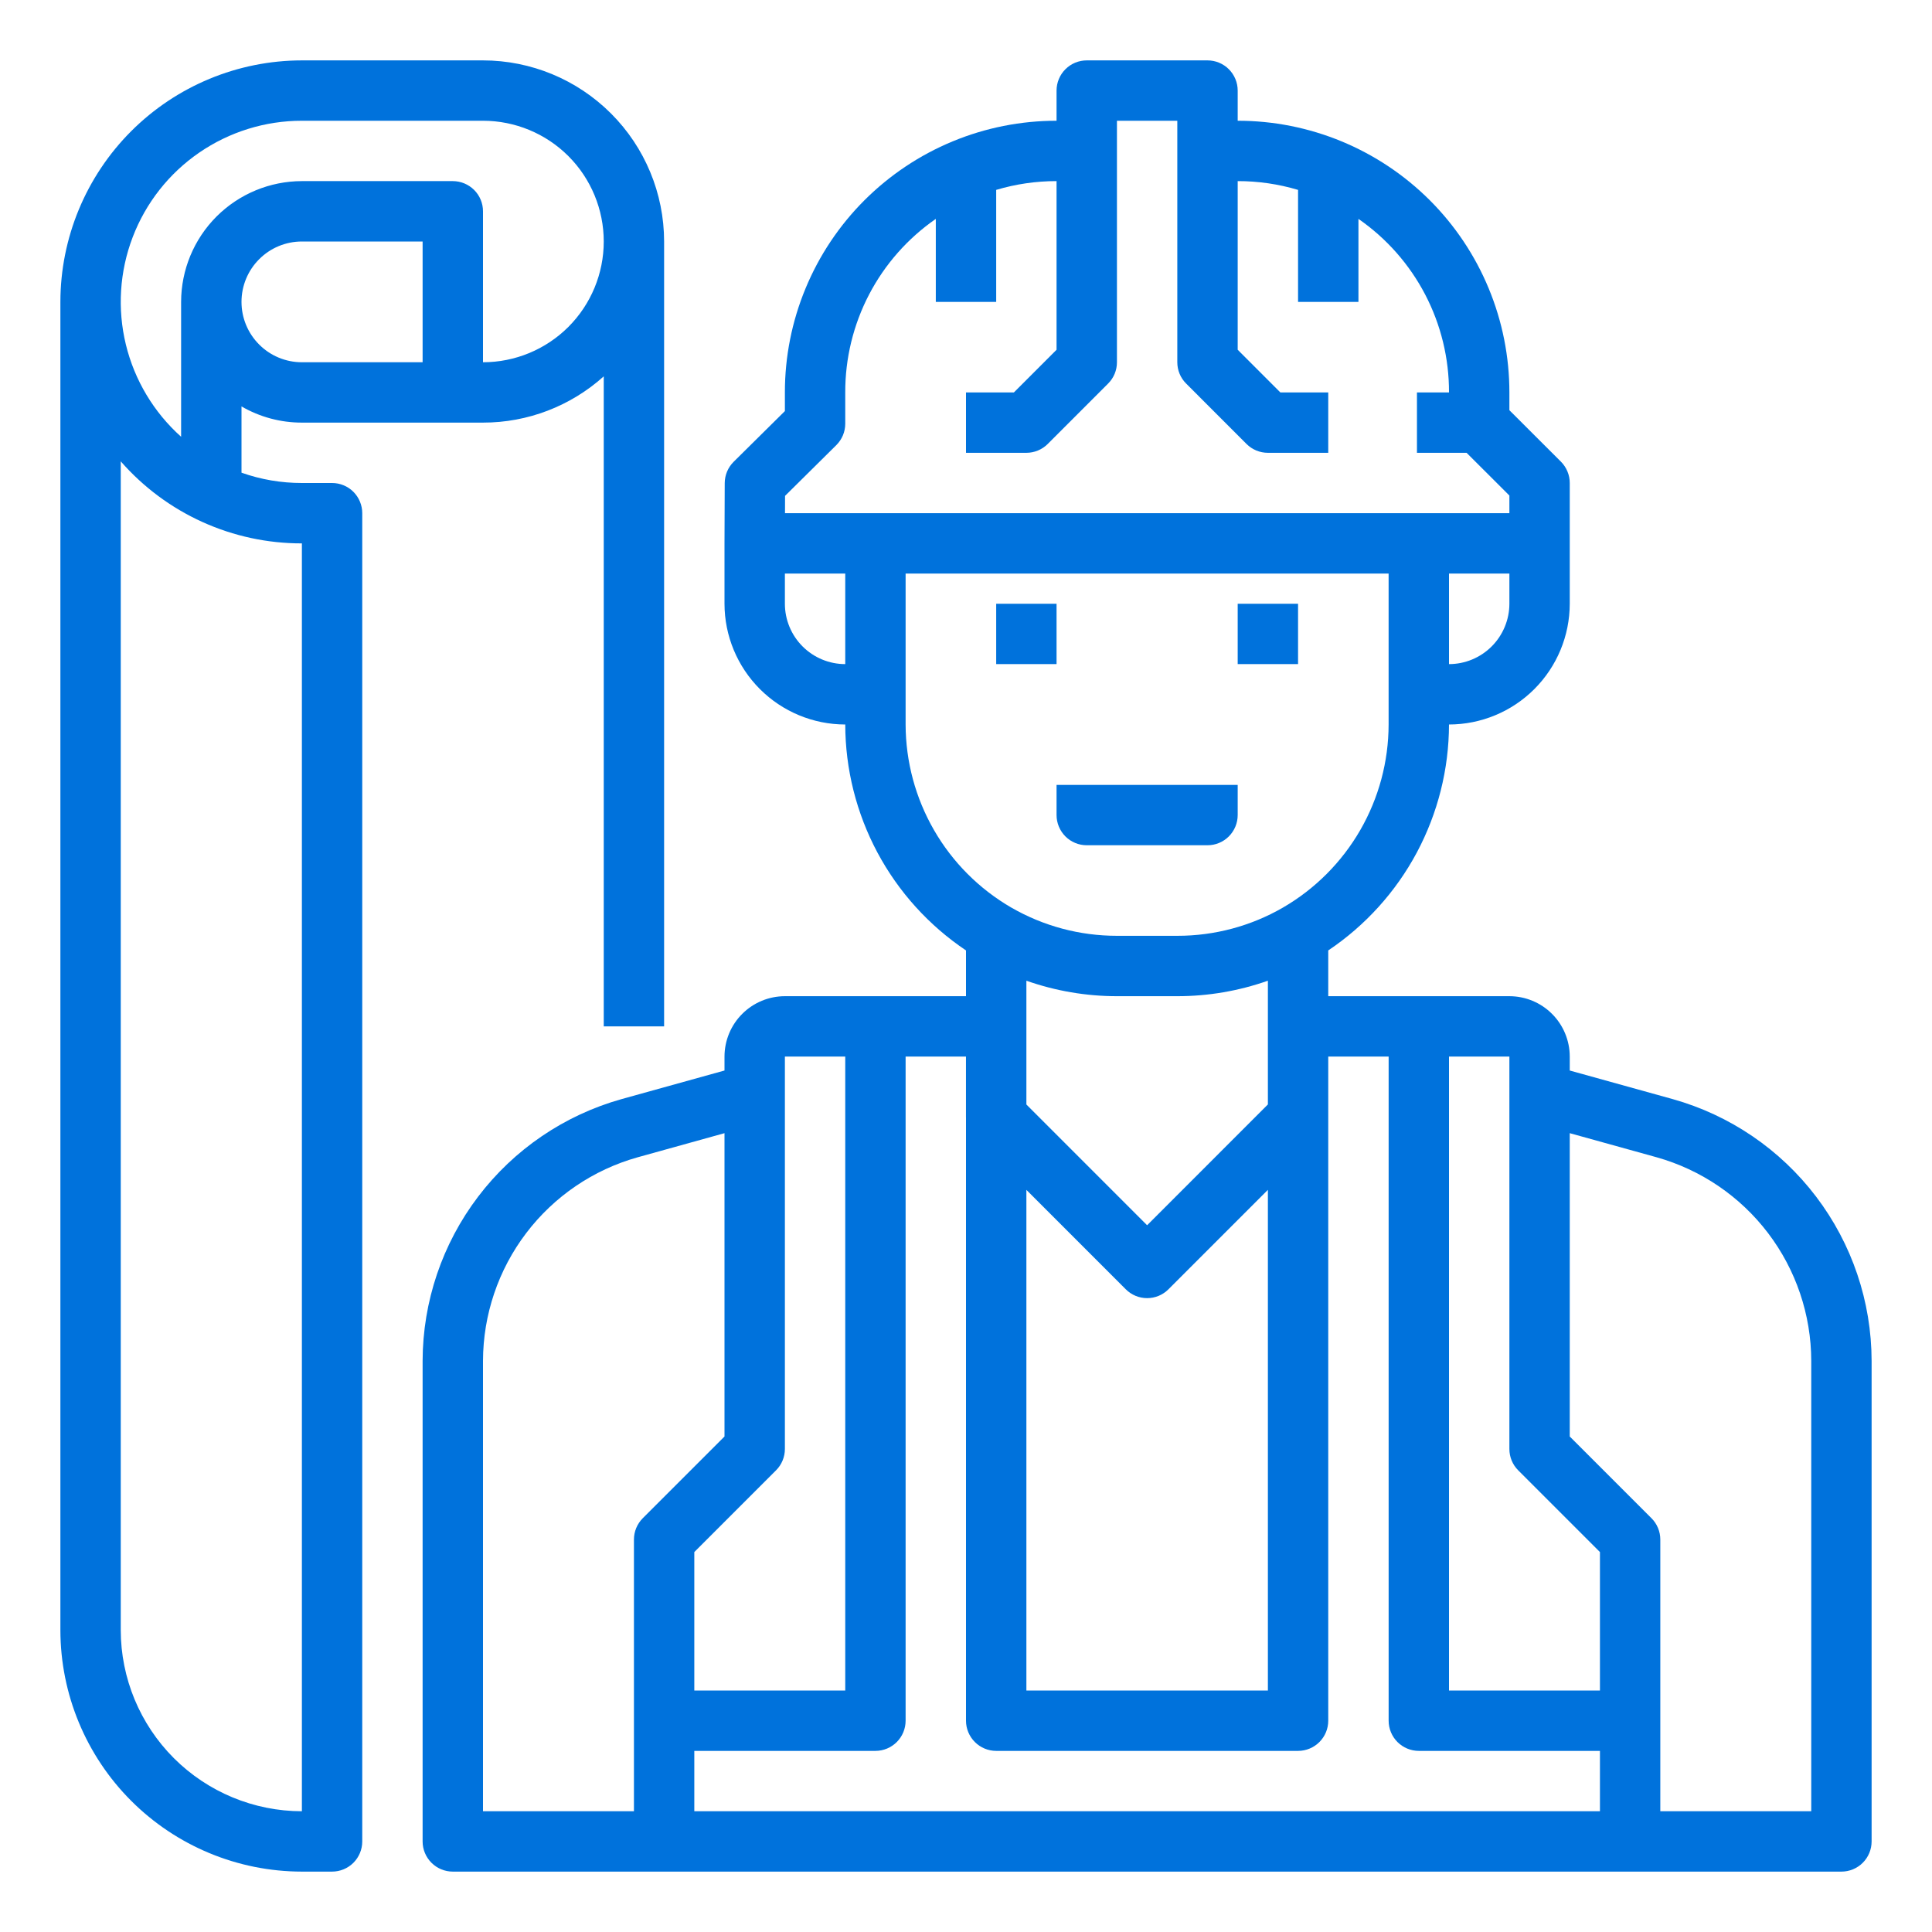 <?xml version="1.0" encoding="UTF-8"?> <svg xmlns="http://www.w3.org/2000/svg" width="70" height="70" viewBox="0 0 70 70" fill="none"><path d="M12.031 17.5H10.938C10.192 17.501 9.452 17.375 8.75 17.126V14.725C9.414 15.111 10.169 15.313 10.938 15.312H17.5C19.115 15.314 20.674 14.716 21.875 13.636V37.188H24.062V8.75C24.061 7.01 23.369 5.342 22.138 4.112C20.908 2.882 19.24 2.189 17.5 2.188H10.938C8.618 2.19 6.394 3.113 4.753 4.753C3.113 6.394 2.19 8.618 2.188 10.938V59.062C2.19 61.382 3.113 63.606 4.753 65.247C6.394 66.887 8.618 67.81 10.938 67.812H12.031C12.321 67.812 12.6 67.697 12.805 67.492C13.01 67.287 13.125 67.009 13.125 66.719V18.594C13.125 18.304 13.01 18.026 12.805 17.82C12.6 17.615 12.321 17.5 12.031 17.5ZM15.312 13.125H10.938C10.357 13.125 9.801 12.895 9.391 12.484C8.98 12.074 8.75 11.518 8.75 10.938C8.75 10.357 8.98 9.801 9.391 9.391C9.801 8.98 10.357 8.75 10.938 8.75H15.312V13.125ZM10.938 4.375H17.5C18.66 4.375 19.773 4.836 20.594 5.656C21.414 6.477 21.875 7.59 21.875 8.75C21.875 9.91 21.414 11.023 20.594 11.844C19.773 12.664 18.66 13.125 17.5 13.125V7.656C17.5 7.366 17.385 7.088 17.18 6.883C16.974 6.678 16.696 6.562 16.406 6.562H10.938C9.778 6.564 8.666 7.025 7.845 7.845C7.025 8.666 6.564 9.778 6.562 10.938V15.825C5.572 14.94 4.874 13.774 4.56 12.482C4.247 11.191 4.333 9.835 4.807 8.594C5.281 7.352 6.121 6.284 7.216 5.531C8.311 4.778 9.609 4.374 10.938 4.375ZM10.938 65.625C9.198 65.623 7.53 64.931 6.299 63.701C5.069 62.47 4.377 60.802 4.375 59.062V16.716C5.193 17.651 6.202 18.401 7.334 18.913C8.466 19.426 9.695 19.69 10.938 19.688V65.625Z" fill="#0072DC"></path><path d="M60.603 39.822L56.875 38.787V38.281C56.874 37.701 56.644 37.145 56.233 36.735C55.824 36.325 55.267 36.094 54.688 36.094H48.125V34.436C49.469 33.534 50.571 32.316 51.334 30.889C52.096 29.461 52.497 27.868 52.5 26.25C53.66 26.249 54.772 25.787 55.592 24.967C56.412 24.147 56.874 23.035 56.875 21.875V17.5C56.875 17.356 56.847 17.214 56.791 17.081C56.736 16.948 56.656 16.828 56.554 16.726L54.688 14.863V14.219C54.688 12.926 54.434 11.646 53.939 10.451C53.445 9.257 52.72 8.171 51.806 7.257C50.891 6.343 49.806 5.618 48.611 5.123C47.417 4.629 46.137 4.374 44.844 4.375V3.281C44.844 2.991 44.728 2.713 44.523 2.508C44.318 2.303 44.04 2.188 43.75 2.188H39.375C39.085 2.188 38.807 2.303 38.602 2.508C38.397 2.713 38.281 2.991 38.281 3.281V4.375C36.988 4.374 35.708 4.629 34.514 5.123C33.319 5.618 32.234 6.343 31.319 7.257C30.405 8.171 29.68 9.257 29.186 10.451C28.691 11.646 28.437 12.926 28.438 14.219V14.894L26.582 16.731C26.48 16.832 26.399 16.953 26.343 17.085C26.288 17.218 26.259 17.36 26.258 17.504L26.25 19.683V21.875C26.251 23.035 26.713 24.147 27.533 24.967C28.353 25.787 29.465 26.249 30.625 26.25C30.628 27.868 31.029 29.461 31.791 30.889C32.554 32.316 33.656 33.534 35 34.436V36.094H28.438C27.858 36.094 27.302 36.325 26.892 36.735C26.481 37.145 26.251 37.701 26.25 38.281V38.787L22.522 39.822C20.451 40.403 18.626 41.643 17.325 43.355C16.024 45.067 15.317 47.157 15.312 49.308V66.719C15.312 67.009 15.428 67.287 15.633 67.492C15.838 67.697 16.116 67.812 16.406 67.812H66.719C67.009 67.812 67.287 67.697 67.492 67.492C67.697 67.287 67.812 67.009 67.812 66.719V49.308C67.808 47.157 67.101 45.067 65.8 43.355C64.499 41.643 62.674 40.402 60.603 39.822ZM55.008 53.273L57.969 56.234V61.25H52.5V38.281H54.688V52.5C54.688 52.644 54.716 52.786 54.771 52.919C54.826 53.051 54.906 53.172 55.008 53.273ZM45.938 36.094V40.016L41.562 44.393C40.105 42.934 38.646 41.475 37.188 40.018V35.533C38.242 35.904 39.351 36.094 40.469 36.094H42.656C43.774 36.094 44.883 35.905 45.938 35.533V36.094ZM37.188 43.111C38.35 44.274 39.808 45.732 40.789 46.713C40.891 46.815 41.011 46.896 41.144 46.951C41.277 47.006 41.419 47.034 41.562 47.034C41.706 47.034 41.848 47.006 41.981 46.951C42.114 46.896 42.234 46.815 42.336 46.713L45.938 43.11V61.25H37.188V43.111ZM54.688 21.875C54.687 22.455 54.456 23.011 54.046 23.421C53.636 23.831 53.08 24.062 52.5 24.062V20.781H54.688V21.875ZM28.444 17.966L30.301 16.128C30.403 16.026 30.485 15.905 30.541 15.772C30.596 15.639 30.625 15.495 30.625 15.351V14.219C30.621 12.983 30.918 11.765 31.489 10.67C32.061 9.574 32.891 8.634 33.906 7.931V10.938H36.094V6.88C36.804 6.668 37.541 6.561 38.281 6.562V12.672L36.735 14.219H35V16.406H37.188C37.331 16.406 37.473 16.378 37.606 16.323C37.739 16.268 37.859 16.188 37.961 16.086L40.148 13.898C40.25 13.797 40.331 13.676 40.386 13.544C40.441 13.411 40.469 13.269 40.469 13.125V4.375H42.656V13.125C42.656 13.269 42.684 13.411 42.739 13.544C42.794 13.676 42.875 13.797 42.977 13.898L45.164 16.086C45.266 16.188 45.386 16.268 45.519 16.323C45.652 16.378 45.794 16.406 45.938 16.406H48.125V14.219H46.39L44.844 12.672V6.562C45.584 6.561 46.321 6.668 47.031 6.88V10.938H49.219V7.931C50.234 8.634 51.064 9.574 51.636 10.67C52.207 11.765 52.504 12.983 52.5 14.219H51.339V16.406H53.137L54.688 17.954V18.594H28.442L28.444 17.966ZM28.438 21.875V20.781H30.625V24.062C30.045 24.062 29.489 23.831 29.079 23.421C28.669 23.011 28.438 22.455 28.438 21.875ZM32.812 26.25V20.781H50.312V26.25C50.31 27.594 49.955 28.913 49.284 30.077C48.612 31.241 47.647 32.209 46.484 32.883C45.321 33.555 44 33.908 42.656 33.906H40.469C39.125 33.907 37.806 33.555 36.642 32.883H36.641C35.479 32.209 34.513 31.242 33.842 30.078C33.17 28.914 32.815 27.594 32.812 26.25ZM28.438 52.5V38.281H30.625V61.25H25.156V56.234L28.117 53.273C28.219 53.172 28.299 53.051 28.354 52.919C28.409 52.786 28.438 52.644 28.438 52.5ZM17.5 49.308C17.504 47.635 18.053 46.009 19.065 44.678C20.077 43.346 21.496 42.381 23.107 41.93L26.25 41.057V52.047L23.289 55.007C23.188 55.109 23.107 55.23 23.052 55.362C22.997 55.495 22.969 55.638 22.969 55.781V65.625H17.5V49.308ZM25.156 65.625V63.438H31.719C32.009 63.438 32.287 63.322 32.492 63.117C32.697 62.912 32.812 62.634 32.812 62.344V38.281H34.999V40.47C34.999 40.479 35 40.488 35 40.498V62.344C35 62.634 35.116 62.912 35.321 63.117C35.526 63.322 35.804 63.438 36.094 63.438H47.032C47.322 63.438 47.6 63.322 47.805 63.117C48.01 62.912 48.125 62.634 48.125 62.344V38.281H50.313V62.344C50.313 62.634 50.428 62.912 50.633 63.117C50.838 63.322 51.117 63.438 51.407 63.438H57.969V65.625H25.156ZM65.625 65.625H60.156V55.781C60.156 55.638 60.128 55.495 60.073 55.363C60.018 55.23 59.938 55.109 59.836 55.008L56.875 52.047V41.057L60.018 41.929C61.629 42.381 63.048 43.346 64.06 44.677C65.072 46.009 65.622 47.635 65.625 49.308V65.625Z" fill="#0072DC"></path><path d="M36.094 21.875H38.281V24.062H36.094V21.875ZM44.844 21.875H47.031V24.062H44.844V21.875ZM38.281 29.531C38.281 29.821 38.397 30.099 38.602 30.305C38.807 30.51 39.085 30.625 39.375 30.625H43.75C44.04 30.625 44.318 30.51 44.523 30.305C44.728 30.099 44.844 29.821 44.844 29.531V28.438H38.281V29.531Z" fill="#0072DC"></path></svg> 
